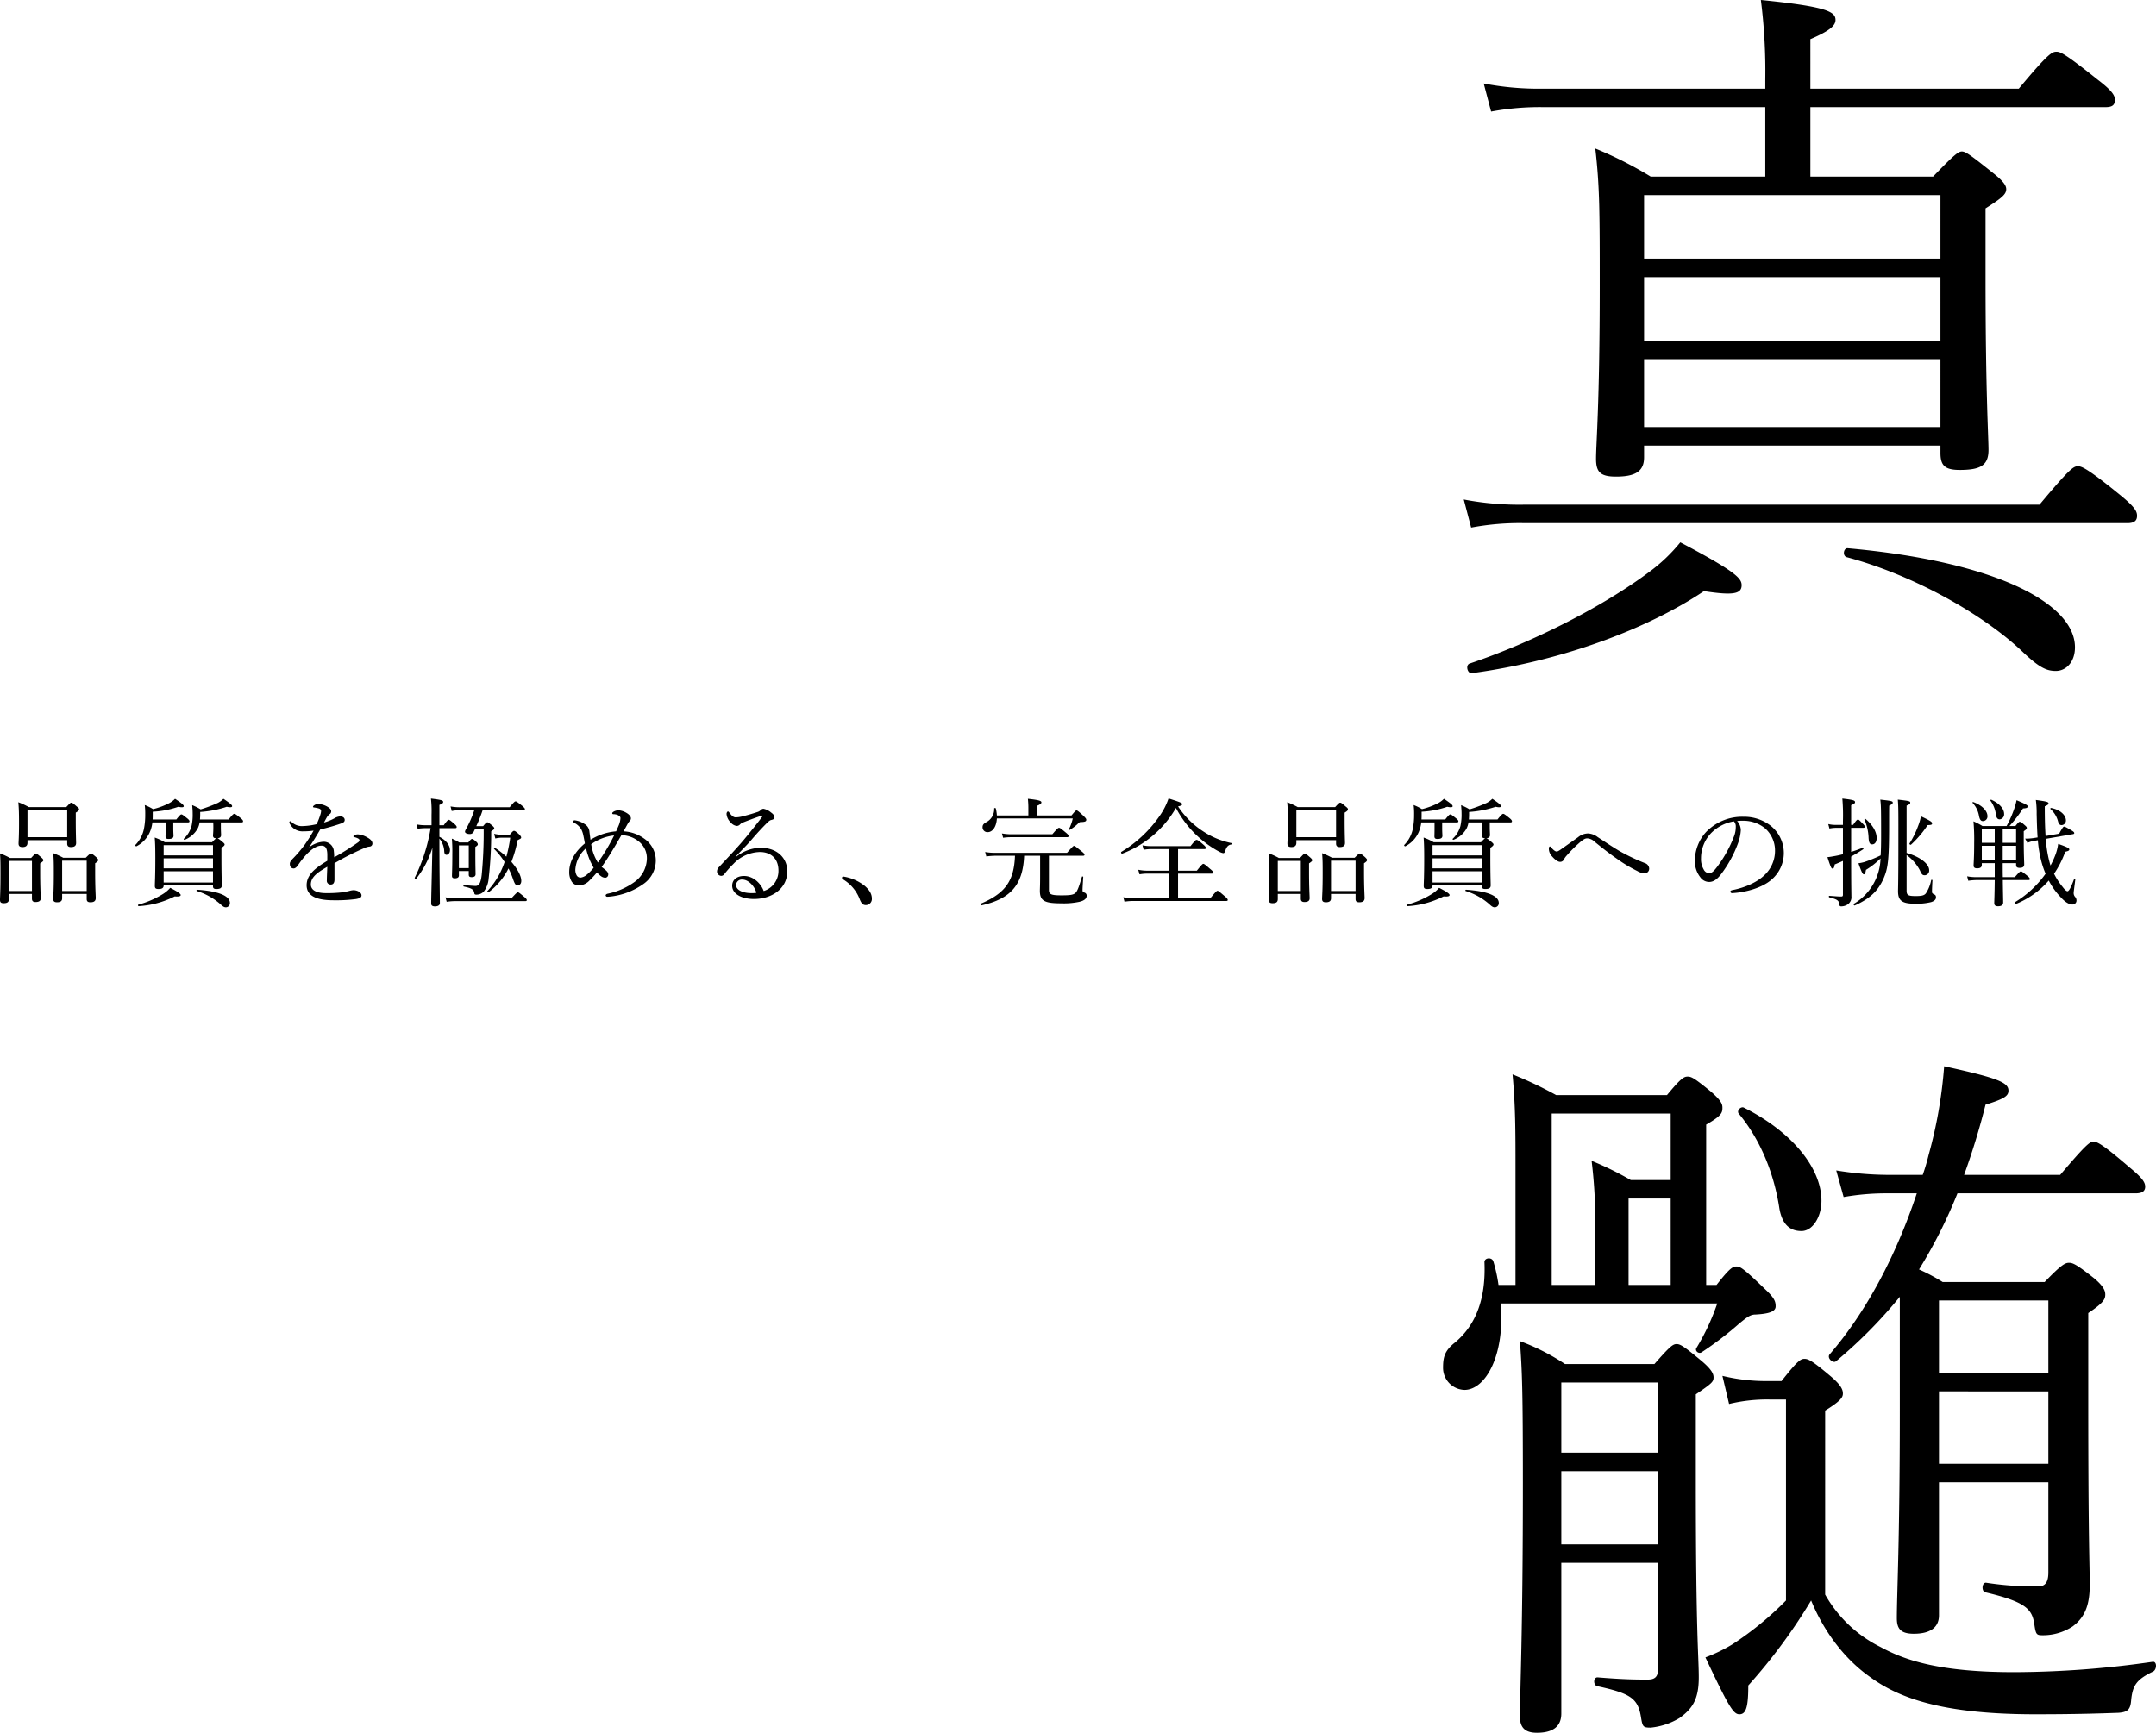 <svg xmlns="http://www.w3.org/2000/svg" width="646.627" height="519.811" viewBox="0 0 646.627 519.811"><title>アセット 1</title><g id="レイヤー_2" data-name="レイヤー 2"><g id="main_image" data-name="main image"><path d="M2.678,269.724c0,.916-.528,1.233-1.55,1.233C.317,270.958,0,270.711,0,269.971c0-.881.141-2.537.141-7.681,0-2.889,0-4.404-.141-6.271a21.073,21.073,0,0,1,2.995,1.374H9.337c1.057-1.163,1.233-1.304,1.444-1.304.247,0,.458.141,1.55,1.092.528.458.669.669.669.881,0,.247-.176.423-.951.951v2.537c0,4.757.176,7.223.176,7.927,0,.775-.529,1.127-1.55,1.127-.775,0-1.092-.317-1.092-1.022v-1.409H2.678ZM9.584,258.274H2.678v9.02H9.584ZM8.245,252.848q0,1.269-1.48,1.269c-.881,0-1.198-.353-1.198-1.057,0-.669.141-1.938.141-6.13,0-2.783-.035-4.369-.211-6.271a23.437,23.437,0,0,1,3.171,1.48H19.871c1.128-1.233,1.304-1.339,1.515-1.339.247,0,.458.106,1.621,1.127.564.423.705.634.705.846,0,.317-.211.564-.987,1.022v2.22c0,4.193.106,6.271.106,6.87,0,.81-.458,1.233-1.55,1.233-.775,0-1.127-.317-1.127-1.057V252.038H8.245Zm11.909-9.83H8.245v8.139H20.153Zm-1.515,26.46c0,.845-.528,1.198-1.55,1.198-.775,0-1.127-.282-1.127-.986,0-.846.176-2.502.176-7.505,0-2.854,0-4.369-.176-6.236a23.343,23.343,0,0,1,2.995,1.374h6.765c1.163-1.163,1.339-1.268,1.55-1.268.247,0,.423.106,1.55,1.057.493.493.634.669.634.881,0,.247-.141.493-.916.987v2.537c0,4.756.176,7.223.176,7.892,0,.881-.529,1.268-1.585,1.268-.811,0-1.127-.282-1.127-.986v-1.515H18.638ZM26.002,258.203H18.638v9.09H26.002Z"/><path d="M52.89,245.837c1.057-1.339,1.304-1.515,1.515-1.515.247,0,.493.176,1.727,1.163.493.387.705.669.705.881,0,.247-.141.352-.493.352H51.974v1.797c0,1.092.071,1.938.071,2.184,0,.705-.458.987-1.48.987-.669,0-.916-.211-.916-.81,0-.211.035-.916.035-2.396v-1.762H45.703a10.156,10.156,0,0,1-.775,2.924,8.713,8.713,0,0,1-3.981,4.228c-.176.106-.493-.247-.352-.387a9.576,9.576,0,0,0,2.572-4.827,21.078,21.078,0,0,0,.388-4.298,20.557,20.557,0,0,0-.141-2.854,15.007,15.007,0,0,1,2.501,1.233,21.648,21.648,0,0,0,4.897-1.832,7.077,7.077,0,0,0,1.691-1.268c2.114,1.409,2.607,1.867,2.607,2.22,0,.282-.352.458-1.621.176a27.522,27.522,0,0,1-7.681,1.48v.74c0,.564,0,1.092-.035,1.585Zm-11.38,25.544a27.498,27.498,0,0,0,7.223-3.101,9.752,9.752,0,0,0,2.325-1.938c2.079,1.057,3.136,1.762,3.136,2.149s-.528.529-1.797.423a27.26,27.26,0,0,1-10.781,2.924C41.404,271.874,41.298,271.451,41.51,271.38Zm18.356-24.663a6.112,6.112,0,0,1-.599,1.867,7.712,7.712,0,0,1-3.875,3.347c-.176.071-.388-.176-.247-.317a8.223,8.223,0,0,0,2.291-3.77,15.278,15.278,0,0,0,.352-3.699c0-.845-.035-1.268-.141-2.607a17.051,17.051,0,0,1,2.537,1.268,40.437,40.437,0,0,0,5.214-1.973,7.163,7.163,0,0,0,1.621-1.198c2.079,1.409,2.607,1.867,2.607,2.22,0,.282-.388.458-1.621.176a31.271,31.271,0,0,1-7.962,1.55v.846c0,.528-.035.986-.07,1.409h8.597c1.233-1.55,1.479-1.691,1.727-1.691.211,0,.458.141,1.867,1.268.563.458.74.74.74.951,0,.247-.105.352-.458.352H66.243v1.445c0,1.022.07,2.043.07,2.325,0,.599-.317.916-1.092.987.211.035.528.282,1.445,1.022.528.458.705.634.705.846,0,.247-.176.458-.952,1.022v2.819c0,5.214.106,7.681.106,8.456,0,.74-.493,1.057-1.621,1.057-.705,0-1.022-.211-1.022-.81v-.247H49.085c0,.74-.494,1.057-1.55,1.057-.846,0-1.092-.247-1.092-.951,0-.987.141-2.572.141-8.174,0-2.959-.035-4.51-.176-6.307a16.855,16.855,0,0,1,3.03,1.409H63.601c.811-.846,1.092-1.127,1.304-1.198h-.071c-.669,0-.951-.247-.951-.845,0-.176.106-1.022.106-2.396,0-.423,0-.916-.036-1.515Zm4.017,6.835H49.085v3.065H63.882ZM49.085,260.493H63.882v-2.995H49.085Zm0,4.263H63.882v-3.382H49.085Zm17.017,6.483a19.471,19.471,0,0,0-7.082-3.946c-.176-.07-.071-.387.105-.387,6.448.423,9.83,1.867,9.83,3.981a1.237,1.237,0,0,1-1.198,1.304C67.229,272.191,66.842,271.944,66.102,271.239Z"/><path d="M98.169,256.547c0-2.008-.494-2.854-1.762-2.854-1.445,0-2.924,1.057-4.333,2.466a27.685,27.685,0,0,0-2.784,3.523c-.282.387-.74.845-1.198.845-.669,0-1.163-.423-1.163-1.409,0-.529.388-1.022,1.092-1.726a38.146,38.146,0,0,0,3.417-4.052,45.749,45.749,0,0,0,2.607-4.157,20.457,20.457,0,0,1-3.03.211,4.256,4.256,0,0,1-4.087-2.255.852.852,0,0,1-.141-.458.288.288,0,0,1,.282-.317.678.678,0,0,1,.423.282,4.537,4.537,0,0,0,3.488,1.163,19.442,19.442,0,0,0,3.981-.564,20.068,20.068,0,0,0,1.163-2.995,4.034,4.034,0,0,0,.176-.916c0-.458-.247-.669-.705-.81a8.736,8.736,0,0,0-1.444-.282c-.176-.035-.282-.106-.282-.211a.681.681,0,0,1,.282-.387,2.148,2.148,0,0,1,1.374-.458,6.026,6.026,0,0,1,2.643.81c.845.493,1.163.951,1.163,1.374a.94.94,0,0,1-.388.81,3.32,3.32,0,0,0-.881.951c-.211.352-.599,1.057-.881,1.621a14.803,14.803,0,0,0,3.065-1.233,3.639,3.639,0,0,1,1.797-.599c.775,0,1.339.423,1.339,1.057,0,.634-.493.846-1.163,1.092a58.861,58.861,0,0,1-6.166,1.762c-1.092,1.832-2.184,3.699-3.382,5.39a7.933,7.933,0,0,1,4.228-1.691,3.049,3.049,0,0,1,3.241,2.995c.071.423.071,1.057.106,1.656a82.176,82.176,0,0,0,7.046-4.404,1.051,1.051,0,0,0,.529-.74c0-.176-.141-.317-.423-.493a4.694,4.694,0,0,0-1.057-.388c-.211-.07-.353-.141-.353-.247,0-.141.247-.352.529-.458a2.201,2.201,0,0,1,.881-.141,6.245,6.245,0,0,1,2.678.881c1.057.564,1.621,1.163,1.621,1.867a.909.909,0,0,1-.916.916,4.894,4.894,0,0,0-1.374.388c-1.727.74-3.488,1.55-5.919,2.819-1.021.528-2.184,1.233-3.171,1.761v4.933c0,.987-.388,1.48-1.092,1.48a1.115,1.115,0,0,1-1.198-1.268c0-.846.07-2.325.141-4.052-3.101,1.762-4.933,3.136-4.933,5.32,0,1.445,1.268,2.572,4.545,2.572a38.51,38.51,0,0,0,4.933-.247,21.037,21.037,0,0,0,2.079-.423,5.738,5.738,0,0,1,1.198-.211c1.233,0,2.431.705,2.431,1.55,0,.564-.388.916-1.762,1.127a46.898,46.898,0,0,1-6.659.352c-4.792,0-8.033-1.163-8.033-4.51,0-3.065,2.431-5.073,6.201-7.328Z"/><path d="M131.787,251.051c2.079,1.022,3.171,2.607,3.171,3.981,0,.81-.458,1.409-1.057,1.409-.458,0-.634-.458-.669-1.092a6.415,6.415,0,0,0-1.445-3.77v.599c0,9.372.141,16.736.141,18.744,0,.669-.599.986-1.48.986-.74,0-1.127-.247-1.127-.845,0-2.079.141-6.131.353-16.736a28.053,28.053,0,0,1-4.827,9.266c-.141.176-.563-.071-.458-.282a52.134,52.134,0,0,0,4.757-14.868h-1.656a19.131,19.131,0,0,0-2.22.176l-.352-1.304a13.733,13.733,0,0,0,2.572.247h1.938v-3.135a34.752,34.752,0,0,0-.176-4.862c3.382.423,3.664.564,3.664,1.057,0,.247-.176.458-1.127.845V247.563h1.304c1.022-1.444,1.304-1.621,1.515-1.621s.458.176,1.691,1.233c.529.493.669.705.669.916,0,.247-.105.352-.493.352h-4.686Zm1.832,18.145a17.439,17.439,0,0,0,2.889.247h16.912c1.445-1.585,1.691-1.761,1.903-1.761.247,0,.493.176,1.902,1.374.599.493.775.74.775.951,0,.211-.105.317-.458.317H136.508a17.142,17.142,0,0,0-2.537.211Zm8.526-19.836a1.26,1.26,0,0,1-1.233.846c-.811,0-1.445-.282-1.445-.705a1.558,1.558,0,0,1,.247-.669,33.577,33.577,0,0,0,2.537-5.778h-4.193a13.734,13.734,0,0,0-2.572.247l-.353-1.374a14.454,14.454,0,0,0,2.924.247h14.798c1.303-1.585,1.55-1.762,1.797-1.762s.493.176,1.938,1.304c.669.599.846.81.846,1.022,0,.211-.141.317-.458.317H144.753a46.705,46.705,0,0,1-1.903,4.792h2.043c.846-1.022,1.057-1.163,1.269-1.163.247,0,.423.141,1.444.951.494.458.634.634.634.881,0,.211-.141.352-.916.881a118.535,118.535,0,0,1-.775,14.199,7.338,7.338,0,0,1-1.41,3.805,3.054,3.054,0,0,1-2.255.987c-.422,0-.599-.106-.634-.493-.176-1.057-.775-1.445-3.136-1.938-.176-.035-.176-.423,0-.423,1.691.141,2.783.211,3.488.247,1.092,0,1.585-.951,1.867-3.277a133.135,133.135,0,0,0,.599-13.776h-2.607Zm-4.51,13.248c0,.599-.423.881-1.233.881-.599,0-.846-.211-.846-.74,0-.775.105-2.255.105-6.483a44.074,44.074,0,0,0-.141-4.686,13.529,13.529,0,0,1,2.22,1.163h2.713c.74-.951.916-1.057,1.127-1.057.247,0,.423.106,1.198.775.388.352.528.599.528.845,0,.211-.105.352-.74.775v1.938c0,3.699.07,5.673.07,6.236,0,.599-.423.881-1.163.881-.634,0-.881-.211-.881-.74v-1.092h-2.959Zm2.959-8.984h-2.959v6.8h2.959ZM152.892,250.417c.881-1.057,1.057-1.163,1.268-1.163.247,0,.494.106,1.515,1.022.529.564.634.775.634.987,0,.247-.211.388-1.057.775a37.68,37.68,0,0,1-1.867,6.518c1.797,2.079,2.959,4.193,2.959,5.708,0,.81-.423,1.303-1.057,1.303-.599,0-.845-.141-1.515-2.114a20.479,20.479,0,0,0-1.269-2.924,20.055,20.055,0,0,1-5.989,7.152c-.176.141-.494-.211-.353-.352a23.612,23.612,0,0,0,5.179-8.738,22.41,22.41,0,0,0-3.136-3.911c-.141-.105.106-.423.247-.317a22.142,22.142,0,0,1,3.417,2.642,42.856,42.856,0,0,0,1.163-5.708H150.707a9.143,9.143,0,0,0-2.149.247l-.353-1.409a9.537,9.537,0,0,0,2.501.282Z"/><path d="M193.203,251.58a7.937,7.937,0,0,1,3.488,6.518,8.573,8.573,0,0,1-3.805,7.152,21,21,0,0,1-10.112,3.735c-.141,0-.458.035-.599.035a.487.487,0,0,1-.528-.388c0-.211.176-.423.599-.528a21.067,21.067,0,0,0,8.209-3.629,8.88,8.88,0,0,0,3.559-6.835,6.363,6.363,0,0,0-2.114-4.933,8.41,8.41,0,0,0-5.531-2.149c-1.973,3.417-3.981,6.835-5.919,9.513.247.211.493.388.81.634.669.529,1.163.987,1.163,1.585a.953.953,0,0,1-.845,1.022,2.126,2.126,0,0,1-1.163-.352,7.088,7.088,0,0,1-1.374-1.233,30.126,30.126,0,0,1-2.22,2.396,4.628,4.628,0,0,1-3.206,1.515,2.625,2.625,0,0,1-2.149-1.163,5.296,5.296,0,0,1-.74-2.924c0-3.065,1.762-6.13,4.686-8.526-.07-.458-.247-1.409-.458-2.396a7.03,7.03,0,0,0-.634-1.867,5.205,5.205,0,0,0-2.079-1.903c-.211-.141-.317-.247-.317-.352a.394.394,0,0,1,.352-.423,3.677,3.677,0,0,1,.529.071,6.89,6.89,0,0,1,2.537,1.057,2.908,2.908,0,0,1,1.409,2.043c.106.846.211,1.621.353,2.678a17.265,17.265,0,0,1,7.681-2.537c.247-.599.599-1.304.845-1.938a6.644,6.644,0,0,0,.459-1.973.813.813,0,0,0-.459-.775,2.358,2.358,0,0,0-.951-.387,2.913,2.913,0,0,0-.705-.071c-.247,0-.352-.141-.352-.282,0-.176.176-.317.387-.458a3.128,3.128,0,0,1,1.48-.423,5.227,5.227,0,0,1,2.29.705c.986.564,1.444,1.163,1.444,1.726a1.162,1.162,0,0,1-.422.846,4.162,4.162,0,0,0-.564.81c-.388.705-.846,1.55-1.233,2.22A11.422,11.422,0,0,1,193.203,251.58Zm-20.646,9.302a3.434,3.434,0,0,0,.422,1.761,1.334,1.334,0,0,0,1.092.634,3.398,3.398,0,0,0,1.762-.74,14.614,14.614,0,0,0,2.22-2.22,19.861,19.861,0,0,1-2.29-5.848A9.332,9.332,0,0,0,172.557,260.881Zm6.765-2.114a60.586,60.586,0,0,0,4.862-8.139,14.47,14.47,0,0,0-6.87,2.642A14.36,14.36,0,0,0,179.322,258.767Z"/><path d="M220.69,257.111a12.138,12.138,0,0,1,7.399-2.783c5.179,0,8.033,3.241,8.033,7.047,0,5.32-4.792,8.315-9.971,8.315-3.84,0-6.553-1.585-6.553-3.981,0-1.903,1.585-2.924,3.523-2.924,3.277,0,5.391,2.889,5.919,4.51a6.304,6.304,0,0,0,4.439-6.095c0-3.911-2.572-5.602-5.566-5.602a11.258,11.258,0,0,0-7.963,3.594,27.662,27.662,0,0,0-2.748,3.101,1.15,1.15,0,0,1-.881.458,1.312,1.312,0,0,1-1.269-1.374,1.775,1.775,0,0,1,.599-1.268c2.713-2.924,5.637-5.954,8.174-9.055,1.515-1.867,2.959-3.629,4.721-5.954.247-.317.141-.388,0-.388a3.163,3.163,0,0,0-.669.176c-1.585.528-3.382,1.198-4.792,1.761a2.589,2.589,0,0,0-1.198.74,1.32,1.32,0,0,1-.951.387,2.822,2.822,0,0,1-1.762-1.022,3.999,3.999,0,0,1-1.269-2.572c0-.352.211-.74.423-.74.141,0,.282.141.458.387.775,1.022,1.269,1.374,1.867,1.374a8.466,8.466,0,0,0,1.832-.247c1.585-.387,3.065-.81,4.651-1.339a2.24,2.24,0,0,0,1.057-.634,1.125,1.125,0,0,1,.81-.352,4.936,4.936,0,0,1,2.22,1.092c.705.493,1.057.951,1.057,1.515,0,.352-.282.599-.916.74-.353.071-.669.247-1.445,1.022-1.163,1.163-2.607,2.678-4.686,5.109-1.304,1.515-3.207,3.347-4.616,4.932Zm2.008,6.765a1.713,1.713,0,0,0-1.938,1.621c0,1.445,1.867,2.431,4.686,2.431a7.146,7.146,0,0,0,1.409-.106C226.327,265.813,224.425,263.876,222.698,263.876Z"/><path d="M259.205,265.637c1.656,1.374,2.29,2.642,2.29,3.946a1.825,1.825,0,0,1-1.832,1.938c-.951,0-1.339-.669-1.727-1.515a11.819,11.819,0,0,0-5.214-6.271.474.474,0,0,1-.176-.423.344.344,0,0,1,.388-.352A13.755,13.755,0,0,1,259.205,265.637Z"/><path d="M307.163,256.724c-.353,8.597-3.911,12.895-12.754,14.868-.247.071-.387-.423-.176-.528,7.328-3.136,9.9-6.835,10.182-14.34h-5.813a20.402,20.402,0,0,0-2.783.211l-.353-1.339a16.99,16.99,0,0,0,3.136.247h21.421c1.656-1.867,1.902-2.079,2.114-2.079.247,0,.494.211,2.149,1.55.81.634.986.881.986,1.092s-.141.317-.493.317H314.597v10.253c0,1.339.705,1.621,3.77,1.621,2.325,0,3.453-.106,4.122-.669.705-.599,1.198-2.22,2.008-4.897.035-.176.388-.106.388.07-.071,1.233-.211,3.241-.211,3.911,0,.423.07.564.634.775a.924.924,0,0,1,.599.951c0,.81-.669,1.445-2.185,1.797a22.074,22.074,0,0,1-5.391.458c-5.038,0-6.447-.705-6.447-3.77,0-.634.07-1.48.07-4.193v-6.307Zm-8.174-11.204c-.141,2.537-1.304,4.122-2.784,4.122a1.453,1.453,0,0,1-1.515-1.48c0-.634.247-.987.986-1.445a4.415,4.415,0,0,0,2.501-4.157c0-.211.458-.211.493,0a11.979,11.979,0,0,1,.317,2.079h9.442v-2.396c0-.669-.036-1.515-.141-2.607,3.629.387,4.052.669,4.052,1.092,0,.282-.317.599-1.269.987v2.924h10.288c1.092-1.339,1.304-1.515,1.515-1.515.282,0,.563.247,2.043,1.585.74.74.881.951.881,1.198,0,.493-.353.669-1.55.705a.932.932,0,0,0-.811.352,12.98,12.98,0,0,1-2.572,1.973c-.106.07-.353-.035-.282-.176a12.578,12.578,0,0,0,1.163-3.241Zm1.515,4.51a16.444,16.444,0,0,0,2.854.247h12.261c1.515-1.797,1.797-1.938,2.008-1.938.247,0,.494.141,2.008,1.409.705.564.846.845.846,1.057,0,.247-.105.352-.458.352h-16.665a15.477,15.477,0,0,0-2.501.176Z"/><path d="M360.687,249.29a24.145,24.145,0,0,0,8.632,3.629c.176.035.141.387-.035.423-.951.141-1.445.705-1.867,2.114-.141.352-.317.493-.529.493a3.862,3.862,0,0,1-1.233-.458,31.031,31.031,0,0,1-5.99-4.193,31.914,31.914,0,0,1-6.976-8.914,31.593,31.593,0,0,1-16.101,13.706c-.211.106-.493-.387-.282-.529a37.564,37.564,0,0,0,11.556-10.887,20.234,20.234,0,0,0,2.607-5.144c3.665,1.163,4.087,1.374,4.087,1.691s-.211.458-1.233.705A25.702,25.702,0,0,0,360.687,249.29Zm2.36,20.118c1.656-2.008,1.903-2.184,2.114-2.184.247,0,.458.176,2.149,1.621.775.669.916.916.916,1.127s-.105.317-.458.317H339.829a16.852,16.852,0,0,0-2.572.211l-.353-1.339a14.121,14.121,0,0,0,2.889.247H350.645v-7.328h-6.588a13.191,13.191,0,0,0-2.29.211l-.388-1.374a12.372,12.372,0,0,0,2.678.282H350.645v-6.483H345.325a14.218,14.218,0,0,0-2.326.211l-.352-1.339a12.02,12.02,0,0,0,2.678.247h11.732c1.339-1.691,1.585-1.867,1.797-1.867.247,0,.563.106,2.008,1.374.669.564.81.845.81,1.057s-.141.317-.493.317h-7.857V261.198H358.96c1.48-1.867,1.727-2.043,1.938-2.043.247,0,.493.176,2.043,1.515.74.599.916.845.916,1.057,0,.247-.106.352-.458.352H353.323v7.328Z"/><path d="M383.241,269.724c0,.916-.528,1.233-1.55,1.233-.81,0-1.127-.247-1.127-.987,0-.881.141-2.537.141-7.681,0-2.889,0-4.404-.141-6.271a21.048,21.048,0,0,1,2.995,1.374h6.342c1.057-1.163,1.233-1.304,1.444-1.304.247,0,.458.141,1.55,1.092.528.458.669.669.669.881,0,.247-.176.423-.951.951v2.537c0,4.757.176,7.223.176,7.927,0,.775-.529,1.127-1.55,1.127-.775,0-1.092-.317-1.092-1.022v-1.409h-6.906Zm6.906-11.451h-6.906v9.02h6.906Zm-1.339-5.426q0,1.269-1.48,1.269c-.881,0-1.198-.353-1.198-1.057,0-.669.141-1.938.141-6.13,0-2.783-.035-4.369-.211-6.271a23.437,23.437,0,0,1,3.171,1.48h11.204c1.127-1.233,1.303-1.339,1.515-1.339.247,0,.458.106,1.621,1.127.564.423.705.634.705.846,0,.317-.211.564-.987,1.022v2.22c0,4.193.106,6.271.106,6.87,0,.81-.458,1.233-1.55,1.233-.775,0-1.127-.317-1.127-1.057V252.038H388.808Zm11.909-9.83H388.808v8.139h11.909Zm-1.515,26.46c0,.845-.528,1.198-1.55,1.198-.775,0-1.127-.282-1.127-.986,0-.846.176-2.502.176-7.505,0-2.854,0-4.369-.176-6.236a23.343,23.343,0,0,1,2.995,1.374h6.765c1.163-1.163,1.339-1.268,1.55-1.268.247,0,.423.106,1.55,1.057.493.493.634.669.634.881,0,.247-.141.493-.916.987v2.537c0,4.756.176,7.223.176,7.892,0,.881-.529,1.268-1.585,1.268-.811,0-1.127-.282-1.127-.986v-1.515h-7.364Zm7.364-11.274h-7.364v9.09h7.364Z"/><path d="M433.453,245.837c1.057-1.339,1.304-1.515,1.515-1.515.247,0,.493.176,1.727,1.163.493.387.705.669.705.881,0,.247-.141.352-.493.352h-4.369v1.797c0,1.092.071,1.938.071,2.184,0,.705-.458.987-1.48.987-.669,0-.916-.211-.916-.81,0-.211.035-.916.035-2.396v-1.762h-3.981a10.155,10.155,0,0,1-.775,2.924,8.713,8.713,0,0,1-3.981,4.228c-.176.106-.493-.247-.352-.387a9.576,9.576,0,0,0,2.572-4.827,21.078,21.078,0,0,0,.388-4.298,20.557,20.557,0,0,0-.141-2.854,15.007,15.007,0,0,1,2.501,1.233,21.647,21.647,0,0,0,4.897-1.832,7.076,7.076,0,0,0,1.691-1.268c2.114,1.409,2.607,1.867,2.607,2.22,0,.282-.352.458-1.621.176a27.522,27.522,0,0,1-7.681,1.48v.74c0,.564,0,1.092-.035,1.585Zm-11.38,25.544a27.498,27.498,0,0,0,7.223-3.101,9.752,9.752,0,0,0,2.325-1.938c2.079,1.057,3.136,1.762,3.136,2.149s-.528.529-1.797.423a27.26,27.26,0,0,1-10.781,2.924C421.967,271.874,421.861,271.451,422.073,271.38Zm18.356-24.663a6.112,6.112,0,0,1-.599,1.867,7.711,7.711,0,0,1-3.876,3.347c-.176.071-.387-.176-.247-.317a8.223,8.223,0,0,0,2.291-3.77,15.278,15.278,0,0,0,.352-3.699c0-.845-.035-1.268-.141-2.607a17.033,17.033,0,0,1,2.537,1.268,40.436,40.436,0,0,0,5.214-1.973,7.163,7.163,0,0,0,1.621-1.198c2.079,1.409,2.607,1.867,2.607,2.22,0,.282-.388.458-1.621.176a31.271,31.271,0,0,1-7.962,1.55v.846c0,.528-.035.986-.07,1.409h8.597c1.233-1.55,1.48-1.691,1.727-1.691.211,0,.458.141,1.867,1.268.563.458.74.74.74.951,0,.247-.105.352-.458.352h-6.201v1.445c0,1.022.07,2.043.07,2.325,0,.599-.317.916-1.092.987.211.035.528.282,1.444,1.022.529.458.705.634.705.846,0,.247-.176.458-.952,1.022v2.819c0,5.214.106,7.681.106,8.456,0,.74-.493,1.057-1.621,1.057-.705,0-1.022-.211-1.022-.81v-.247H429.648c0,.74-.494,1.057-1.55,1.057-.846,0-1.092-.247-1.092-.951,0-.987.141-2.572.141-8.174,0-2.959-.035-4.51-.176-6.307A16.855,16.855,0,0,1,430,252.672h14.164c.81-.846,1.092-1.127,1.304-1.198h-.071c-.669,0-.951-.247-.951-.845,0-.176.106-1.022.106-2.396,0-.423,0-.916-.036-1.515Zm4.017,6.835H429.648v3.065h14.797ZM429.648,260.493h14.797v-2.995H429.648Zm0,4.263h14.797v-3.382H429.648Zm17.017,6.483a19.471,19.471,0,0,0-7.082-3.946c-.176-.07-.071-.387.105-.387,6.448.423,9.83,1.867,9.83,3.981a1.237,1.237,0,0,1-1.198,1.304C447.792,272.191,447.405,271.944,446.665,271.239Z"/><path d="M479.226,251.157c2.185,1.409,4.439,2.96,6.694,4.263a60.326,60.326,0,0,0,7.363,3.488,1.854,1.854,0,0,1,1.339,1.585,1.422,1.422,0,0,1-1.268,1.515,4.806,4.806,0,0,1-2.291-.705,42.589,42.589,0,0,1-6.201-3.735c-2.149-1.48-4.333-3.206-6.553-5.003a3.405,3.405,0,0,0-2.255-1.057c-.634,0-1.092.282-2.008,1.022a40.055,40.055,0,0,0-4.122,4.087,5.345,5.345,0,0,0-.881,1.233,1.232,1.232,0,0,1-1.127.705c-.811,0-1.797-.916-2.431-1.656a3.369,3.369,0,0,1-.951-2.22c0-.458.105-.74.317-.74.176,0,.282.176.458.387.599.669,1.127,1.127,1.585,1.127.211,0,.529-.141,1.198-.599,1.833-1.304,3.735-2.642,5.215-3.699a4.78,4.78,0,0,1,3.03-1.127A5.204,5.204,0,0,1,479.226,251.157Z"/><path d="M522.11,249.043a14.077,14.077,0,0,1-.916,4.122,35.463,35.463,0,0,1-5.038,9.125c-.986,1.268-2.079,2.29-3.559,2.29a3.251,3.251,0,0,1-2.642-1.409,7.737,7.737,0,0,1-1.621-5.214,12.819,12.819,0,0,1,3.312-8.315,15.058,15.058,0,0,1,11.274-4.615,12.957,12.957,0,0,1,8.174,2.713,10.475,10.475,0,0,1,.106,16.242c-2.607,2.255-7.434,3.735-11.732,3.946a.497.497,0,0,1-.493-.423c0-.282.176-.387.634-.493,3.665-.705,7.399-2.325,9.584-4.475a9.953,9.953,0,0,0,3.171-7.293,8.889,8.889,0,0,0-2.959-6.729,10.205,10.205,0,0,0-6.553-2.29,15.367,15.367,0,0,0-1.867.07A4.119,4.119,0,0,1,522.11,249.043Zm-8.879.846a10.982,10.982,0,0,0-3.065,7.61,6.082,6.082,0,0,0,.775,3.277,1.977,1.977,0,0,0,1.656,1.198c.74,0,1.445-.634,2.466-2.008a37.45,37.45,0,0,0,5.039-9.16,7.709,7.709,0,0,0,.493-2.783,2.183,2.183,0,0,0-.564-1.621A12.433,12.433,0,0,0,513.231,249.888Z"/><path d="M555.199,257.287c0,8.949.07,10.394.07,11.591a2.616,2.616,0,0,1-1.092,2.431,3.598,3.598,0,0,1-1.938.599c-.388,0-.564-.141-.599-.669-.141-1.057-.493-1.409-2.995-2.043-.176-.035-.176-.458,0-.458,1.515.106,2.678.211,3.558.211.423,0,.529-.141.529-.564V258.274c-.775.353-1.585.705-2.466,1.057-.141.916-.282,1.233-.669,1.233-.317,0-.493-.247-1.515-3.418.775-.07,1.48-.211,2.29-.352.775-.141,1.585-.317,2.361-.528v-7.927H550.689a11.466,11.466,0,0,0-2.008.211l-.353-1.339a9.178,9.178,0,0,0,2.326.247h2.079v-1.127a58.177,58.177,0,0,0-.176-6.765c3.101.353,3.805.529,3.805,1.057,0,.317-.211.564-1.163.916v5.919h.599c.952-1.444,1.233-1.585,1.445-1.585s.423.141,1.479,1.269c.388.387.564.634.564.881,0,.211-.141.317-.458.317h-3.629v7.223c1.127-.352,2.29-.775,3.453-1.233.176-.07.317.317.176.423-1.269.846-2.466,1.55-3.629,2.22Zm4.439,3.664c-.176,1.057-.317,1.339-.634,1.339-.317,0-.599-.423-1.621-3.312a13.159,13.159,0,0,0,1.833-.388,41.23,41.23,0,0,0,4.827-1.973c.105-1.585.141-3.523.141-5.954,0-7.822-.036-9.266-.247-10.781,3.558.388,3.734.493,3.734.916,0,.282-.211.493-1.057.881-.035.951-.035,2.255-.035,5.708,0,11.204-.387,13.212-1.726,16.312-1.621,3.559-4.052,5.919-8.562,7.927-.211.106-.494-.352-.282-.493a16.331,16.331,0,0,0,7.998-13.6A23.424,23.424,0,0,1,559.638,260.951Zm.775-9.9a14.848,14.848,0,0,0-1.233-5.179c-.07-.141.211-.317.317-.211,2.185,1.832,3.347,3.911,3.347,5.743,0,1.163-.529,1.903-1.339,1.903C560.836,253.306,560.483,252.918,560.413,251.051Zm11.415,4.827c4.087,1.163,6.765,3.312,6.765,5.179a1.386,1.386,0,0,1-1.338,1.515c-.669,0-.916-.282-1.445-1.48a13.24,13.24,0,0,0-3.981-4.58v10.57c0,1.374.317,1.727,2.643,1.727,1.797,0,2.607-.141,3.136-.81a10.906,10.906,0,0,0,1.585-3.946c.035-.176.388-.141.388.035-.07,1.092-.141,2.889-.141,3.347s.071.564.634.881c.423.141.564.423.564.916,0,.634-.564,1.127-1.515,1.409a18.176,18.176,0,0,1-4.933.458c-3.84,0-4.933-1.022-4.933-3.77,0-.564.106-2.995.106-14.762,0-7.927.035-10.499-.176-12.684,3.523.388,3.734.493,3.734.916,0,.282-.176.493-1.092.881Zm.881-2.854a26.754,26.754,0,0,0,2.537-5.144,16.09,16.09,0,0,0,.881-2.995c2.818,1.339,3.347,1.691,3.347,2.114,0,.388-.176.493-1.339.529a31.518,31.518,0,0,1-4.968,5.849C572.991,253.552,572.568,253.236,572.709,253.024Z"/><path d="M601.816,247.81a33.039,33.039,0,0,0,2.114-4.686,20.451,20.451,0,0,0,.881-3.065c2.748,1.163,3.348,1.515,3.348,1.832,0,.352-.212.599-1.41.634a39.836,39.836,0,0,1-4.087,5.285H604.459c.881-1.127,1.093-1.269,1.304-1.269.317,0,.528.141,1.516,1.022.458.388.599.564.599.811,0,.282-.141.458-.916.986v2.502c0,4.51.141,6.8.141,7.469,0,.74-.493,1.022-1.409,1.022-.669,0-1.021-.247-1.021-.81v-.599h-4.017c0,1.585,0,2.96.035,4.193h3.594c1.339-1.55,1.585-1.727,1.832-1.727s.493.176,1.938,1.339c.6.493.74.74.74.951,0,.211-.105.317-.458.317h-7.646c.035,3.312.105,5.743.105,6.729,0,.74-.528,1.127-1.55,1.127-.775,0-1.128-.282-1.128-.951,0-.634.106-2.607.142-6.906h-5.426a17.9,17.9,0,0,0-2.501.211l-.353-1.339a13.996,13.996,0,0,0,2.854.247h5.426v-4.193h-3.876v.493c0,.74-.458,1.057-1.409,1.057-.705,0-1.057-.247-1.057-.81,0-.669.176-2.361.176-6.906a62.905,62.905,0,0,0-.211-6.377,21.899,21.899,0,0,1,2.713,1.409Zm-8.279-3.065a7.619,7.619,0,0,0-1.938-3.911c-.106-.106.105-.247.247-.211,2.572.916,4.228,2.642,4.228,4.193a1.387,1.387,0,0,1-1.339,1.515C594.136,246.33,593.784,245.978,593.537,244.744Zm.846,3.946v4.157h3.876v-4.157Zm3.876,5.038h-3.876v4.333h3.876Zm.352-9.407a8.988,8.988,0,0,0-1.656-4.157c-.07-.106.141-.317.282-.247,2.431,1.092,3.84,2.713,3.84,4.263a1.509,1.509,0,0,1-1.304,1.621C599.14,245.802,598.787,245.449,598.61,244.322Zm2.044,8.526h4.017v-4.157h-4.017Zm4.017,5.214v-4.333h-4.017v4.333Zm8.914-6.412a35.481,35.481,0,0,0,1.127,7.046,9.486,9.486,0,0,0,.282.951,25.148,25.148,0,0,0,1.304-2.783,14.903,14.903,0,0,0,.986-3.699c2.678.916,3.347,1.304,3.347,1.656,0,.282-.211.493-1.233.705a28.197,28.197,0,0,1-3.347,6.588,20.189,20.189,0,0,0,2.537,3.911c.634.846,1.162,1.339,1.479,1.339.458,0,1.021-1.057,2.008-3.664.035-.141.353,0,.353.141-.353,2.819-.493,3.699-.493,4.052a1.718,1.718,0,0,0,.458,1.198,1.617,1.617,0,0,1,.388,1.022A1.175,1.175,0,0,1,621.582,271.345c-.986,0-2.148-.634-3.594-2.255a21.271,21.271,0,0,1-3.522-4.932,26.19,26.19,0,0,1-9.9,7.046c-.212.106-.494-.387-.282-.529a30.884,30.884,0,0,0,9.23-8.562,25.804,25.804,0,0,1-1.303-3.84,35.571,35.571,0,0,1-1.022-6.201l-1.269.211a10.332,10.332,0,0,0-1.867.564l-.669-1.268a14.939,14.939,0,0,0,2.396-.141l1.339-.211c-.141-1.903-.211-4.122-.282-7.011a29.178,29.178,0,0,0-.246-4.228c3.347.458,3.805.599,3.805,1.057,0,.247-.211.458-1.127.845,0,3.664.07,6.518.246,8.914l4.052-.705c1.093-1.938,1.269-2.114,1.516-2.114.246,0,.528.141,2.149,1.092.774.458.88.634.88.881,0,.141-.141.247-.387.282Zm3.629-5.355a7.367,7.367,0,0,0-2.22-3.558c-.142-.106,0-.388.176-.353,2.783.529,4.439,2.185,4.439,3.735a1.368,1.368,0,0,1-1.269,1.409C617.777,247.528,617.46,247.246,617.214,246.295Z"/><path d="M439.008,149.845a88.428,88.428,0,0,0,18.398,1.552H611.685c9.088-10.862,10.196-11.526,11.526-11.526,1.108,0,2.882.665,12.413,8.423,4.655,3.768,5.32,5.098,5.32,6.428,0,1.33-.665,2.217-2.882,2.217H457.406a78.484,78.484,0,0,0-16.182,1.33Zm1.773,49.209c19.729-6.65,40.565-17.511,53.865-27.486a49.891,49.891,0,0,0,9.31-8.867c16.847,8.867,18.398,10.862,18.398,12.857,0,2.66-2.66,3.103-11.305,1.773-16.181,10.862-41.673,20.836-69.603,24.605C440.116,202.158,439.451,199.498,440.781,199.055Zm88.666-166.913H462.948a79.406,79.406,0,0,0-15.738,1.33l-2.216-8.423a86.777,86.777,0,0,0,17.955,1.552h66.5V23.718A168.295,168.295,0,0,0,528.117,0c19.95,1.995,22.388,3.547,22.388,5.985,0,1.552-1.33,3.103-7.537,5.763V26.6h62.51c8.866-10.64,9.975-11.083,11.305-11.083,1.108,0,2.438.443,12.413,8.423,4.655,3.547,5.098,4.877,5.098,5.985,0,1.552-.664,2.217-2.881,2.217H542.969V52.978h36.796c6.207-6.428,7.537-7.537,8.645-7.537,1.108,0,2.66,1.108,9.31,6.428,3.104,2.438,3.99,3.768,3.99,4.877,0,1.552-1.33,2.66-6.207,5.763v20.615c0,34.358.887,47.879.887,51.869,0,4.655-2.438,5.985-8.645,5.985-4.434,0-5.764-1.33-5.764-5.098v-2.217H493.094v3.547c0,4.212-2.66,5.763-8.423,5.763-4.655,0-5.985-1.33-5.985-5.32,0-4.655,1.108-16.625,1.108-51.869,0-21.945,0-29.703-1.33-41.23a117.028,117.028,0,0,1,16.625,8.423h34.358Zm52.534,26.378H493.094V77.583h88.887Zm0,24.605H493.094v19.063h88.887Zm0,24.605H493.094v20.393h88.887Zm-27.708,56.746c44.555,3.99,68.051,16.625,68.051,29.703,0,4.433-2.659,7.093-5.763,7.093-2.882,0-5.099-1.108-10.197-5.985-11.748-11.083-32.584-22.832-52.534-28.151C552.5,166.692,552.943,164.253,554.273,164.475Z"/><path d="M454.524,350.681c0-11.305,0-18.842-.887-28.373a116.401,116.401,0,0,1,13.079,6.207h33.25c4.211-5.098,5.098-5.542,6.207-5.542s1.995.443,6.872,4.433c3.104,2.66,3.547,3.768,3.547,4.876,0,1.552-.222,2.438-4.877,5.098v48.101h3.104c3.99-5.098,4.876-5.542,5.985-5.542s1.995.443,8.645,6.872c2.881,2.66,3.103,3.768,3.103,5.098,0,1.552-1.995,2.217-5.985,2.438-1.552,0-2.438.665-4.876,2.66a100.215,100.215,0,0,1-11.305,8.645c-.886.665-2.216-.443-1.551-1.33a68.279,68.279,0,0,0,6.207-13.3H450.091c1.33,15.738-4.655,25.935-10.862,25.935a6.626,6.626,0,0,1-6.428-6.65c0-3.103.443-5.098,3.547-7.537,6.65-5.542,9.31-13.743,8.867-24.161,0-1.33,2.216-1.552,2.66-.222a45.591,45.591,0,0,1,1.552,7.093h5.098Zm13.743,118.147V514.048c0,3.99-2.66,5.763-7.315,5.763-3.546,0-5.098-1.552-5.098-4.876,0-7.093.887-25.491.887-69.824,0-27.93-.222-33.693-.887-42.781a64.704,64.704,0,0,1,13.521,6.872h26.821c4.655-5.32,5.542-5.985,6.65-5.985,1.108,0,2.216.665,7.536,5.098,2.882,2.438,3.547,3.768,3.547,4.876,0,1.33-.443,1.773-5.32,5.098v26.157c0,46.328.887,52.313.887,58.741s-1.773,9.31-5.764,12.192a20.676,20.676,0,0,1-8.645,2.882c-2.217,0-2.438-.222-2.882-2.882-.887-5.763-2.882-7.315-13.078-9.532-1.33-.222-1.33-2.66,0-2.66,7.98.665,11.748.665,15.073.665,2.216,0,3.103-.887,3.103-3.325v-31.698ZM478.464,366.863a150.405,150.405,0,0,0-1.108-18.62,95.682,95.682,0,0,1,11.748,5.763h11.97V334.057h-35.688v51.426h13.078Zm18.841,47.879H468.268v21.058h29.038Zm0,26.6H468.268v21.945h29.038Zm3.769-55.86V359.548H488.439v25.935Zm46.328,92.877a38.919,38.919,0,0,0,16.625,15.738c7.315,3.99,17.733,7.537,40.122,7.537a295.142,295.142,0,0,0,41.451-3.104c1.33-.222,1.33,2.217.222,2.882-5.099,2.438-6.207,4.211-6.65,8.645-.222,2.882-1.108,3.547-3.769,3.768-6.206.222-13.521.443-25.048.443-28.373,0-41.229-5.098-49.653-11.305-6.872-4.876-13.3-12.635-17.511-22.831a165.409,165.409,0,0,1-18.842,25.491c0,6.428-.665,8.645-2.66,8.645-1.773,0-3.104-1.995-10.197-17.068a47.156,47.156,0,0,0,8.202-3.99,96.646,96.646,0,0,0,15.96-13.078V419.841H530.999a48.368,48.368,0,0,0-12.414,1.33l-1.995-8.423a55.462,55.462,0,0,0,14.187,1.552h3.546c4.876-6.207,5.763-6.65,6.872-6.65s2.217.443,7.98,5.32c3.104,2.66,3.546,3.99,3.546,5.098s-.665,2.217-5.32,5.098ZM523.019,332.283c14.187,7.093,23.274,17.955,23.274,27.93,0,4.877-2.66,9.088-5.985,9.088-3.103,0-5.763-1.552-6.65-6.872-1.552-10.197-5.542-20.393-12.191-28.373C520.802,333.17,522.132,331.84,523.019,332.283Zm58.519,112.384v39.899c0,3.99-3.103,5.542-7.536,5.542-3.99,0-5.099-1.552-5.099-4.655,0-7.315.887-23.275.887-62.066V389.029a142.037,142.037,0,0,1-19.063,19.285c-.887.887-2.882-.887-1.995-1.995,11.084-12.856,19.95-29.703,26.156-48.323h-8.645a73.242,73.242,0,0,0-13.3,1.108l-2.216-7.98a97.822,97.822,0,0,0,15.517,1.33h10.418a61.147,61.147,0,0,0,1.773-5.985,137.118,137.118,0,0,0,4.655-26.6c16.182,3.547,19.285,4.876,19.285,7.315,0,1.552-1.108,2.438-6.872,4.212a215.959,215.959,0,0,1-6.428,21.058H617.892c7.536-8.867,8.866-9.975,9.975-9.975s2.882.887,10.861,7.758c3.769,3.103,4.655,4.433,4.655,5.763,0,1.33-.887,1.995-2.882,1.995h-53.421a146.91,146.91,0,0,1-11.527,22.832,54.914,54.914,0,0,1,7.093,3.768h30.59c5.099-5.32,6.207-5.763,7.314-5.763,1.108,0,2.217.443,7.537,4.655,2.882,2.438,3.325,3.768,3.325,4.877,0,1.33-.443,2.438-5.099,5.542V420.062c0,42.781.443,49.431.443,55.416,0,6.207-1.552,9.753-5.099,12.413a16.174,16.174,0,0,1-9.088,2.66c-1.773,0-1.995-.222-2.438-3.325-.665-4.433-2.438-6.65-14.63-9.532-1.33-.222-1.108-3.103.222-2.882a96.045,96.045,0,0,0,15.517,1.108c2.217,0,3.104-1.33,3.104-4.212v-27.043Zm32.807-54.53H581.538v21.723h32.807Zm0,27.265H581.538v21.723h32.807Z"/></g></g></svg>
